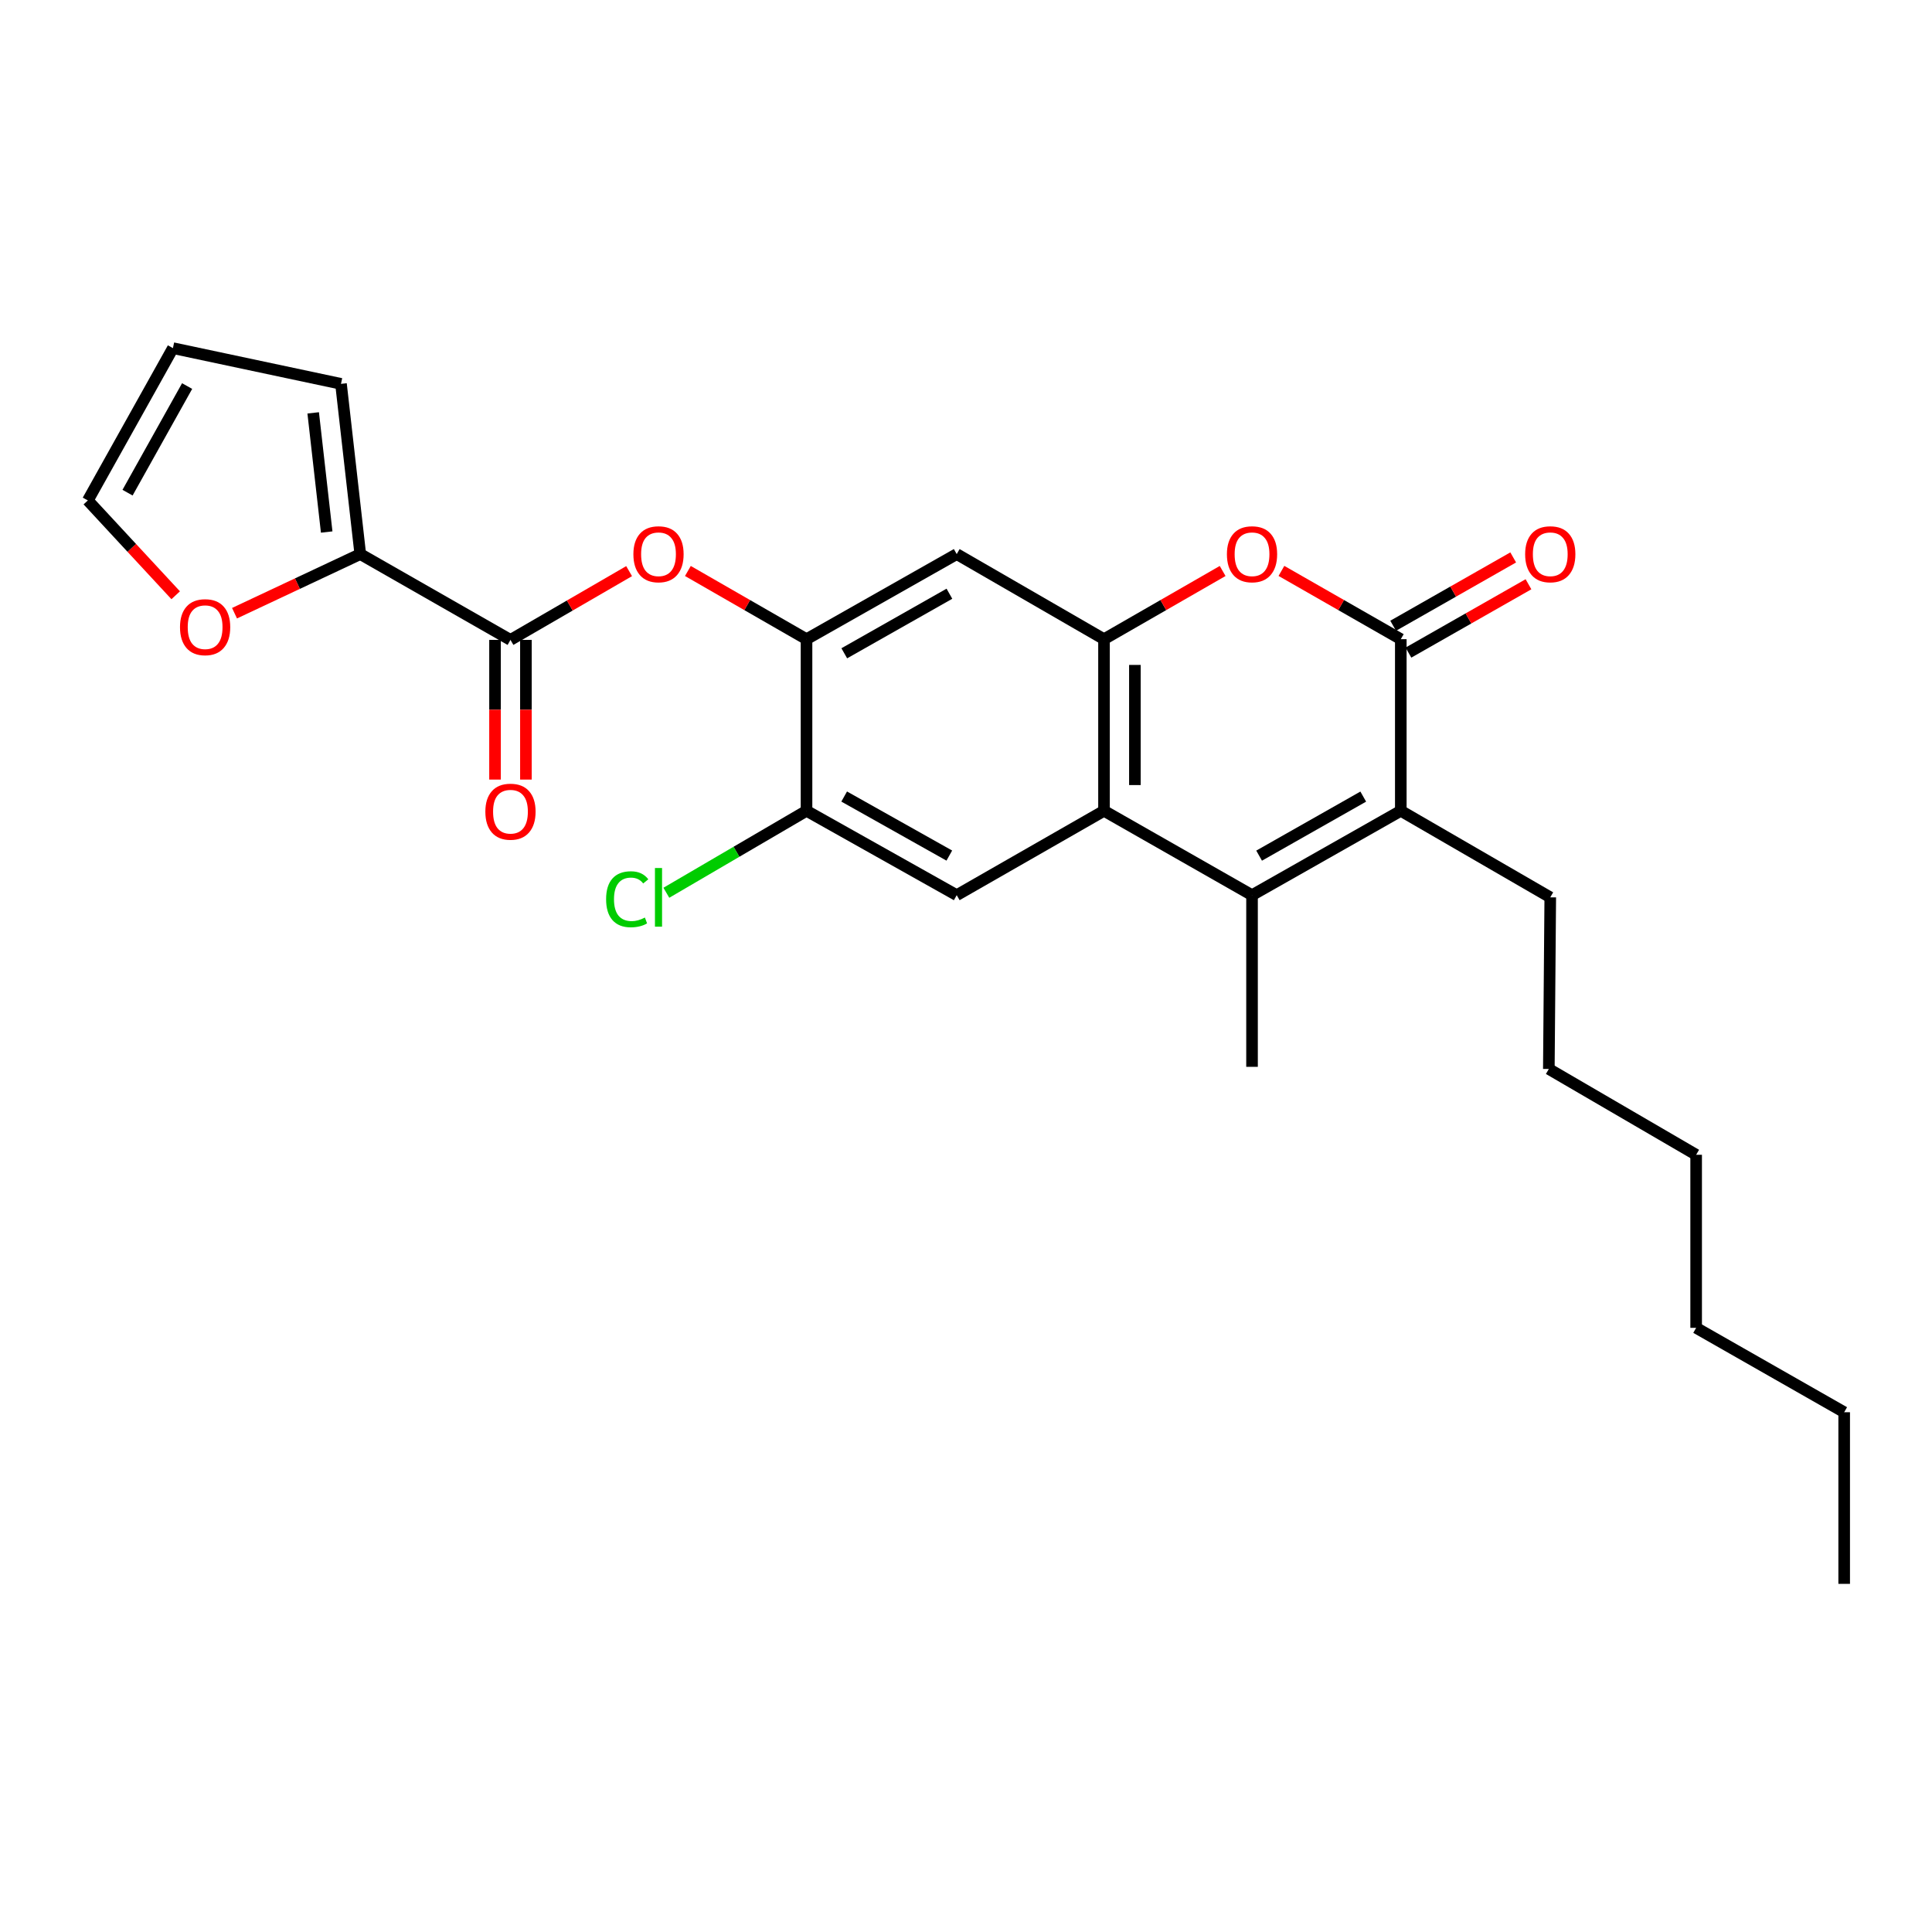 <?xml version='1.0' encoding='iso-8859-1'?>
<svg version='1.1' baseProfile='full'
              xmlns='http://www.w3.org/2000/svg'
                      xmlns:rdkit='http://www.rdkit.org/xml'
                      xmlns:xlink='http://www.w3.org/1999/xlink'
                  xml:space='preserve'
width='1000px' height='1000px' viewBox='0 0 1000 1000'>
<!-- END OF HEADER -->
<rect style='opacity:1.0;fill:#FFFFFF;stroke:none' width='1000' height='1000' x='0' y='0'> </rect>
<path class='bond-1' d='M 648.048,463.337 L 571.435,419.674' style='fill:none;fill-rule:evenodd;stroke:#000000;stroke-width:6px;stroke-linecap:butt;stroke-linejoin:miter;stroke-opacity:1' />
<path class='bond-2' d='M 648.048,463.337 L 725.052,419.674' style='fill:none;fill-rule:evenodd;stroke:#000000;stroke-width:6px;stroke-linecap:butt;stroke-linejoin:miter;stroke-opacity:1' />
<path class='bond-2' d='M 651.714,442.88 L 705.616,412.317' style='fill:none;fill-rule:evenodd;stroke:#000000;stroke-width:6px;stroke-linecap:butt;stroke-linejoin:miter;stroke-opacity:1' />
<path class='bond-19' d='M 648.048,463.337 L 648.048,552.189' style='fill:none;fill-rule:evenodd;stroke:#000000;stroke-width:6px;stroke-linecap:butt;stroke-linejoin:miter;stroke-opacity:1' />
<path class='bond-0' d='M 725.052,330.84 L 725.052,419.674' style='fill:none;fill-rule:evenodd;stroke:#000000;stroke-width:6px;stroke-linecap:butt;stroke-linejoin:miter;stroke-opacity:1' />
<path class='bond-4' d='M 725.052,330.84 L 694.159,313.17' style='fill:none;fill-rule:evenodd;stroke:#000000;stroke-width:6px;stroke-linecap:butt;stroke-linejoin:miter;stroke-opacity:1' />
<path class='bond-4' d='M 694.159,313.17 L 663.266,295.5' style='fill:none;fill-rule:evenodd;stroke:#FF0000;stroke-width:6px;stroke-linecap:butt;stroke-linejoin:miter;stroke-opacity:1' />
<path class='bond-13' d='M 729.007,337.786 L 760.074,320.099' style='fill:none;fill-rule:evenodd;stroke:#000000;stroke-width:6px;stroke-linecap:butt;stroke-linejoin:miter;stroke-opacity:1' />
<path class='bond-13' d='M 760.074,320.099 L 791.141,302.411' style='fill:none;fill-rule:evenodd;stroke:#FF0000;stroke-width:6px;stroke-linecap:butt;stroke-linejoin:miter;stroke-opacity:1' />
<path class='bond-13' d='M 721.097,323.893 L 752.164,306.206' style='fill:none;fill-rule:evenodd;stroke:#000000;stroke-width:6px;stroke-linecap:butt;stroke-linejoin:miter;stroke-opacity:1' />
<path class='bond-13' d='M 752.164,306.206 L 783.231,288.518' style='fill:none;fill-rule:evenodd;stroke:#FF0000;stroke-width:6px;stroke-linecap:butt;stroke-linejoin:miter;stroke-opacity:1' />
<path class='bond-3' d='M 571.435,419.674 L 571.435,330.84' style='fill:none;fill-rule:evenodd;stroke:#000000;stroke-width:6px;stroke-linecap:butt;stroke-linejoin:miter;stroke-opacity:1' />
<path class='bond-3' d='M 587.422,406.349 L 587.422,344.165' style='fill:none;fill-rule:evenodd;stroke:#000000;stroke-width:6px;stroke-linecap:butt;stroke-linejoin:miter;stroke-opacity:1' />
<path class='bond-8' d='M 571.435,419.674 L 495.195,463.337' style='fill:none;fill-rule:evenodd;stroke:#000000;stroke-width:6px;stroke-linecap:butt;stroke-linejoin:miter;stroke-opacity:1' />
<path class='bond-20' d='M 725.052,419.674 L 802.412,464.464' style='fill:none;fill-rule:evenodd;stroke:#000000;stroke-width:6px;stroke-linecap:butt;stroke-linejoin:miter;stroke-opacity:1' />
<path class='bond-7' d='M 571.435,330.84 L 495.195,286.796' style='fill:none;fill-rule:evenodd;stroke:#000000;stroke-width:6px;stroke-linecap:butt;stroke-linejoin:miter;stroke-opacity:1' />
<path class='bond-26' d='M 571.435,330.84 L 602.137,313.19' style='fill:none;fill-rule:evenodd;stroke:#000000;stroke-width:6px;stroke-linecap:butt;stroke-linejoin:miter;stroke-opacity:1' />
<path class='bond-26' d='M 602.137,313.19 L 632.839,295.539' style='fill:none;fill-rule:evenodd;stroke:#FF0000;stroke-width:6px;stroke-linecap:butt;stroke-linejoin:miter;stroke-opacity:1' />
<path class='bond-5' d='M 264.219,331.213 L 294.923,313.414' style='fill:none;fill-rule:evenodd;stroke:#000000;stroke-width:6px;stroke-linecap:butt;stroke-linejoin:miter;stroke-opacity:1' />
<path class='bond-5' d='M 294.923,313.414 L 325.627,295.615' style='fill:none;fill-rule:evenodd;stroke:#FF0000;stroke-width:6px;stroke-linecap:butt;stroke-linejoin:miter;stroke-opacity:1' />
<path class='bond-9' d='M 264.219,331.213 L 186.477,286.796' style='fill:none;fill-rule:evenodd;stroke:#000000;stroke-width:6px;stroke-linecap:butt;stroke-linejoin:miter;stroke-opacity:1' />
<path class='bond-15' d='M 256.225,331.213 L 256.225,367.36' style='fill:none;fill-rule:evenodd;stroke:#000000;stroke-width:6px;stroke-linecap:butt;stroke-linejoin:miter;stroke-opacity:1' />
<path class='bond-15' d='M 256.225,367.36 L 256.225,403.506' style='fill:none;fill-rule:evenodd;stroke:#FF0000;stroke-width:6px;stroke-linecap:butt;stroke-linejoin:miter;stroke-opacity:1' />
<path class='bond-15' d='M 272.212,331.213 L 272.212,367.36' style='fill:none;fill-rule:evenodd;stroke:#000000;stroke-width:6px;stroke-linecap:butt;stroke-linejoin:miter;stroke-opacity:1' />
<path class='bond-15' d='M 272.212,367.36 L 272.212,403.506' style='fill:none;fill-rule:evenodd;stroke:#FF0000;stroke-width:6px;stroke-linecap:butt;stroke-linejoin:miter;stroke-opacity:1' />
<path class='bond-6' d='M 417.454,330.84 L 417.454,419.674' style='fill:none;fill-rule:evenodd;stroke:#000000;stroke-width:6px;stroke-linecap:butt;stroke-linejoin:miter;stroke-opacity:1' />
<path class='bond-10' d='M 417.454,330.84 L 386.752,313.19' style='fill:none;fill-rule:evenodd;stroke:#000000;stroke-width:6px;stroke-linecap:butt;stroke-linejoin:miter;stroke-opacity:1' />
<path class='bond-10' d='M 386.752,313.19 L 356.05,295.539' style='fill:none;fill-rule:evenodd;stroke:#FF0000;stroke-width:6px;stroke-linecap:butt;stroke-linejoin:miter;stroke-opacity:1' />
<path class='bond-27' d='M 417.454,330.84 L 495.195,286.796' style='fill:none;fill-rule:evenodd;stroke:#000000;stroke-width:6px;stroke-linecap:butt;stroke-linejoin:miter;stroke-opacity:1' />
<path class='bond-27' d='M 436.996,338.143 L 491.414,307.312' style='fill:none;fill-rule:evenodd;stroke:#000000;stroke-width:6px;stroke-linecap:butt;stroke-linejoin:miter;stroke-opacity:1' />
<path class='bond-11' d='M 495.195,463.337 L 417.454,419.674' style='fill:none;fill-rule:evenodd;stroke:#000000;stroke-width:6px;stroke-linecap:butt;stroke-linejoin:miter;stroke-opacity:1' />
<path class='bond-11' d='M 491.362,442.848 L 436.944,412.285' style='fill:none;fill-rule:evenodd;stroke:#000000;stroke-width:6px;stroke-linecap:butt;stroke-linejoin:miter;stroke-opacity:1' />
<path class='bond-12' d='M 186.477,286.796 L 153.933,302.093' style='fill:none;fill-rule:evenodd;stroke:#000000;stroke-width:6px;stroke-linecap:butt;stroke-linejoin:miter;stroke-opacity:1' />
<path class='bond-12' d='M 153.933,302.093 L 121.388,317.39' style='fill:none;fill-rule:evenodd;stroke:#FF0000;stroke-width:6px;stroke-linecap:butt;stroke-linejoin:miter;stroke-opacity:1' />
<path class='bond-14' d='M 186.477,286.796 L 176.495,198.681' style='fill:none;fill-rule:evenodd;stroke:#000000;stroke-width:6px;stroke-linecap:butt;stroke-linejoin:miter;stroke-opacity:1' />
<path class='bond-14' d='M 169.095,275.378 L 162.107,213.698' style='fill:none;fill-rule:evenodd;stroke:#000000;stroke-width:6px;stroke-linecap:butt;stroke-linejoin:miter;stroke-opacity:1' />
<path class='bond-18' d='M 417.454,419.674 L 381.177,440.883' style='fill:none;fill-rule:evenodd;stroke:#000000;stroke-width:6px;stroke-linecap:butt;stroke-linejoin:miter;stroke-opacity:1' />
<path class='bond-18' d='M 381.177,440.883 L 344.899,462.092' style='fill:none;fill-rule:evenodd;stroke:#00CC00;stroke-width:6px;stroke-linecap:butt;stroke-linejoin:miter;stroke-opacity:1' />
<path class='bond-16' d='M 90.937,308.107 L 68.196,283.569' style='fill:none;fill-rule:evenodd;stroke:#FF0000;stroke-width:6px;stroke-linecap:butt;stroke-linejoin:miter;stroke-opacity:1' />
<path class='bond-16' d='M 68.196,283.569 L 45.455,259.032' style='fill:none;fill-rule:evenodd;stroke:#000000;stroke-width:6px;stroke-linecap:butt;stroke-linejoin:miter;stroke-opacity:1' />
<path class='bond-17' d='M 176.495,198.681 L 89.508,180.198' style='fill:none;fill-rule:evenodd;stroke:#000000;stroke-width:6px;stroke-linecap:butt;stroke-linejoin:miter;stroke-opacity:1' />
<path class='bond-28' d='M 45.455,259.032 L 89.508,180.198' style='fill:none;fill-rule:evenodd;stroke:#000000;stroke-width:6px;stroke-linecap:butt;stroke-linejoin:miter;stroke-opacity:1' />
<path class='bond-28' d='M 66.018,255.005 L 96.855,199.822' style='fill:none;fill-rule:evenodd;stroke:#000000;stroke-width:6px;stroke-linecap:butt;stroke-linejoin:miter;stroke-opacity:1' />
<path class='bond-21' d='M 802.412,464.464 L 801.674,553.299' style='fill:none;fill-rule:evenodd;stroke:#000000;stroke-width:6px;stroke-linecap:butt;stroke-linejoin:miter;stroke-opacity:1' />
<path class='bond-24' d='M 801.674,553.299 L 877.923,597.716' style='fill:none;fill-rule:evenodd;stroke:#000000;stroke-width:6px;stroke-linecap:butt;stroke-linejoin:miter;stroke-opacity:1' />
<path class='bond-22' d='M 954.545,730.967 L 877.923,687.288' style='fill:none;fill-rule:evenodd;stroke:#000000;stroke-width:6px;stroke-linecap:butt;stroke-linejoin:miter;stroke-opacity:1' />
<path class='bond-25' d='M 954.545,730.967 L 954.545,819.802' style='fill:none;fill-rule:evenodd;stroke:#000000;stroke-width:6px;stroke-linecap:butt;stroke-linejoin:miter;stroke-opacity:1' />
<path class='bond-23' d='M 877.923,687.288 L 877.923,597.716' style='fill:none;fill-rule:evenodd;stroke:#000000;stroke-width:6px;stroke-linecap:butt;stroke-linejoin:miter;stroke-opacity:1' />
<path  class='atom-5' d='M 635.048 286.876
Q 635.048 280.076, 638.408 276.276
Q 641.768 272.476, 648.048 272.476
Q 654.328 272.476, 657.688 276.276
Q 661.048 280.076, 661.048 286.876
Q 661.048 293.756, 657.648 297.676
Q 654.248 301.556, 648.048 301.556
Q 641.808 301.556, 638.408 297.676
Q 635.048 293.796, 635.048 286.876
M 648.048 298.356
Q 652.368 298.356, 654.688 295.476
Q 657.048 292.556, 657.048 286.876
Q 657.048 281.316, 654.688 278.516
Q 652.368 275.676, 648.048 275.676
Q 643.728 275.676, 641.368 278.476
Q 639.048 281.276, 639.048 286.876
Q 639.048 292.596, 641.368 295.476
Q 643.728 298.356, 648.048 298.356
' fill='#FF0000'/>
<path  class='atom-11' d='M 327.841 286.876
Q 327.841 280.076, 331.201 276.276
Q 334.561 272.476, 340.841 272.476
Q 347.121 272.476, 350.481 276.276
Q 353.841 280.076, 353.841 286.876
Q 353.841 293.756, 350.441 297.676
Q 347.041 301.556, 340.841 301.556
Q 334.601 301.556, 331.201 297.676
Q 327.841 293.796, 327.841 286.876
M 340.841 298.356
Q 345.161 298.356, 347.481 295.476
Q 349.841 292.556, 349.841 286.876
Q 349.841 281.316, 347.481 278.516
Q 345.161 275.676, 340.841 275.676
Q 336.521 275.676, 334.161 278.476
Q 331.841 281.276, 331.841 286.876
Q 331.841 292.596, 334.161 295.476
Q 336.521 298.356, 340.841 298.356
' fill='#FF0000'/>
<path  class='atom-13' d='M 93.17 324.623
Q 93.17 317.823, 96.53 314.023
Q 99.89 310.223, 106.17 310.223
Q 112.45 310.223, 115.81 314.023
Q 119.17 317.823, 119.17 324.623
Q 119.17 331.503, 115.77 335.423
Q 112.37 339.303, 106.17 339.303
Q 99.93 339.303, 96.53 335.423
Q 93.17 331.543, 93.17 324.623
M 106.17 336.103
Q 110.49 336.103, 112.81 333.223
Q 115.17 330.303, 115.17 324.623
Q 115.17 319.063, 112.81 316.263
Q 110.49 313.423, 106.17 313.423
Q 101.85 313.423, 99.49 316.223
Q 97.17 319.023, 97.17 324.623
Q 97.17 330.343, 99.49 333.223
Q 101.85 336.103, 106.17 336.103
' fill='#FF0000'/>
<path  class='atom-14' d='M 789.412 286.876
Q 789.412 280.076, 792.772 276.276
Q 796.132 272.476, 802.412 272.476
Q 808.692 272.476, 812.052 276.276
Q 815.412 280.076, 815.412 286.876
Q 815.412 293.756, 812.012 297.676
Q 808.612 301.556, 802.412 301.556
Q 796.172 301.556, 792.772 297.676
Q 789.412 293.796, 789.412 286.876
M 802.412 298.356
Q 806.732 298.356, 809.052 295.476
Q 811.412 292.556, 811.412 286.876
Q 811.412 281.316, 809.052 278.516
Q 806.732 275.676, 802.412 275.676
Q 798.092 275.676, 795.732 278.476
Q 793.412 281.276, 793.412 286.876
Q 793.412 292.596, 795.732 295.476
Q 798.092 298.356, 802.412 298.356
' fill='#FF0000'/>
<path  class='atom-16' d='M 251.219 420.127
Q 251.219 413.327, 254.579 409.527
Q 257.939 405.727, 264.219 405.727
Q 270.499 405.727, 273.859 409.527
Q 277.219 413.327, 277.219 420.127
Q 277.219 427.007, 273.819 430.927
Q 270.419 434.807, 264.219 434.807
Q 257.979 434.807, 254.579 430.927
Q 251.219 427.047, 251.219 420.127
M 264.219 431.607
Q 268.539 431.607, 270.859 428.727
Q 273.219 425.807, 273.219 420.127
Q 273.219 414.567, 270.859 411.767
Q 268.539 408.927, 264.219 408.927
Q 259.899 408.927, 257.539 411.727
Q 255.219 414.527, 255.219 420.127
Q 255.219 425.847, 257.539 428.727
Q 259.899 431.607, 264.219 431.607
' fill='#FF0000'/>
<path  class='atom-19' d='M 313.721 465.444
Q 313.721 458.404, 317.001 454.724
Q 320.321 451.004, 326.601 451.004
Q 332.441 451.004, 335.561 455.124
L 332.921 457.284
Q 330.641 454.284, 326.601 454.284
Q 322.321 454.284, 320.041 457.164
Q 317.801 460.004, 317.801 465.444
Q 317.801 471.044, 320.121 473.924
Q 322.481 476.804, 327.041 476.804
Q 330.161 476.804, 333.801 474.924
L 334.921 477.924
Q 333.441 478.884, 331.201 479.444
Q 328.961 480.004, 326.481 480.004
Q 320.321 480.004, 317.001 476.244
Q 313.721 472.484, 313.721 465.444
' fill='#00CC00'/>
<path  class='atom-19' d='M 339.001 449.284
L 342.681 449.284
L 342.681 479.644
L 339.001 479.644
L 339.001 449.284
' fill='#00CC00'/>
</svg>

